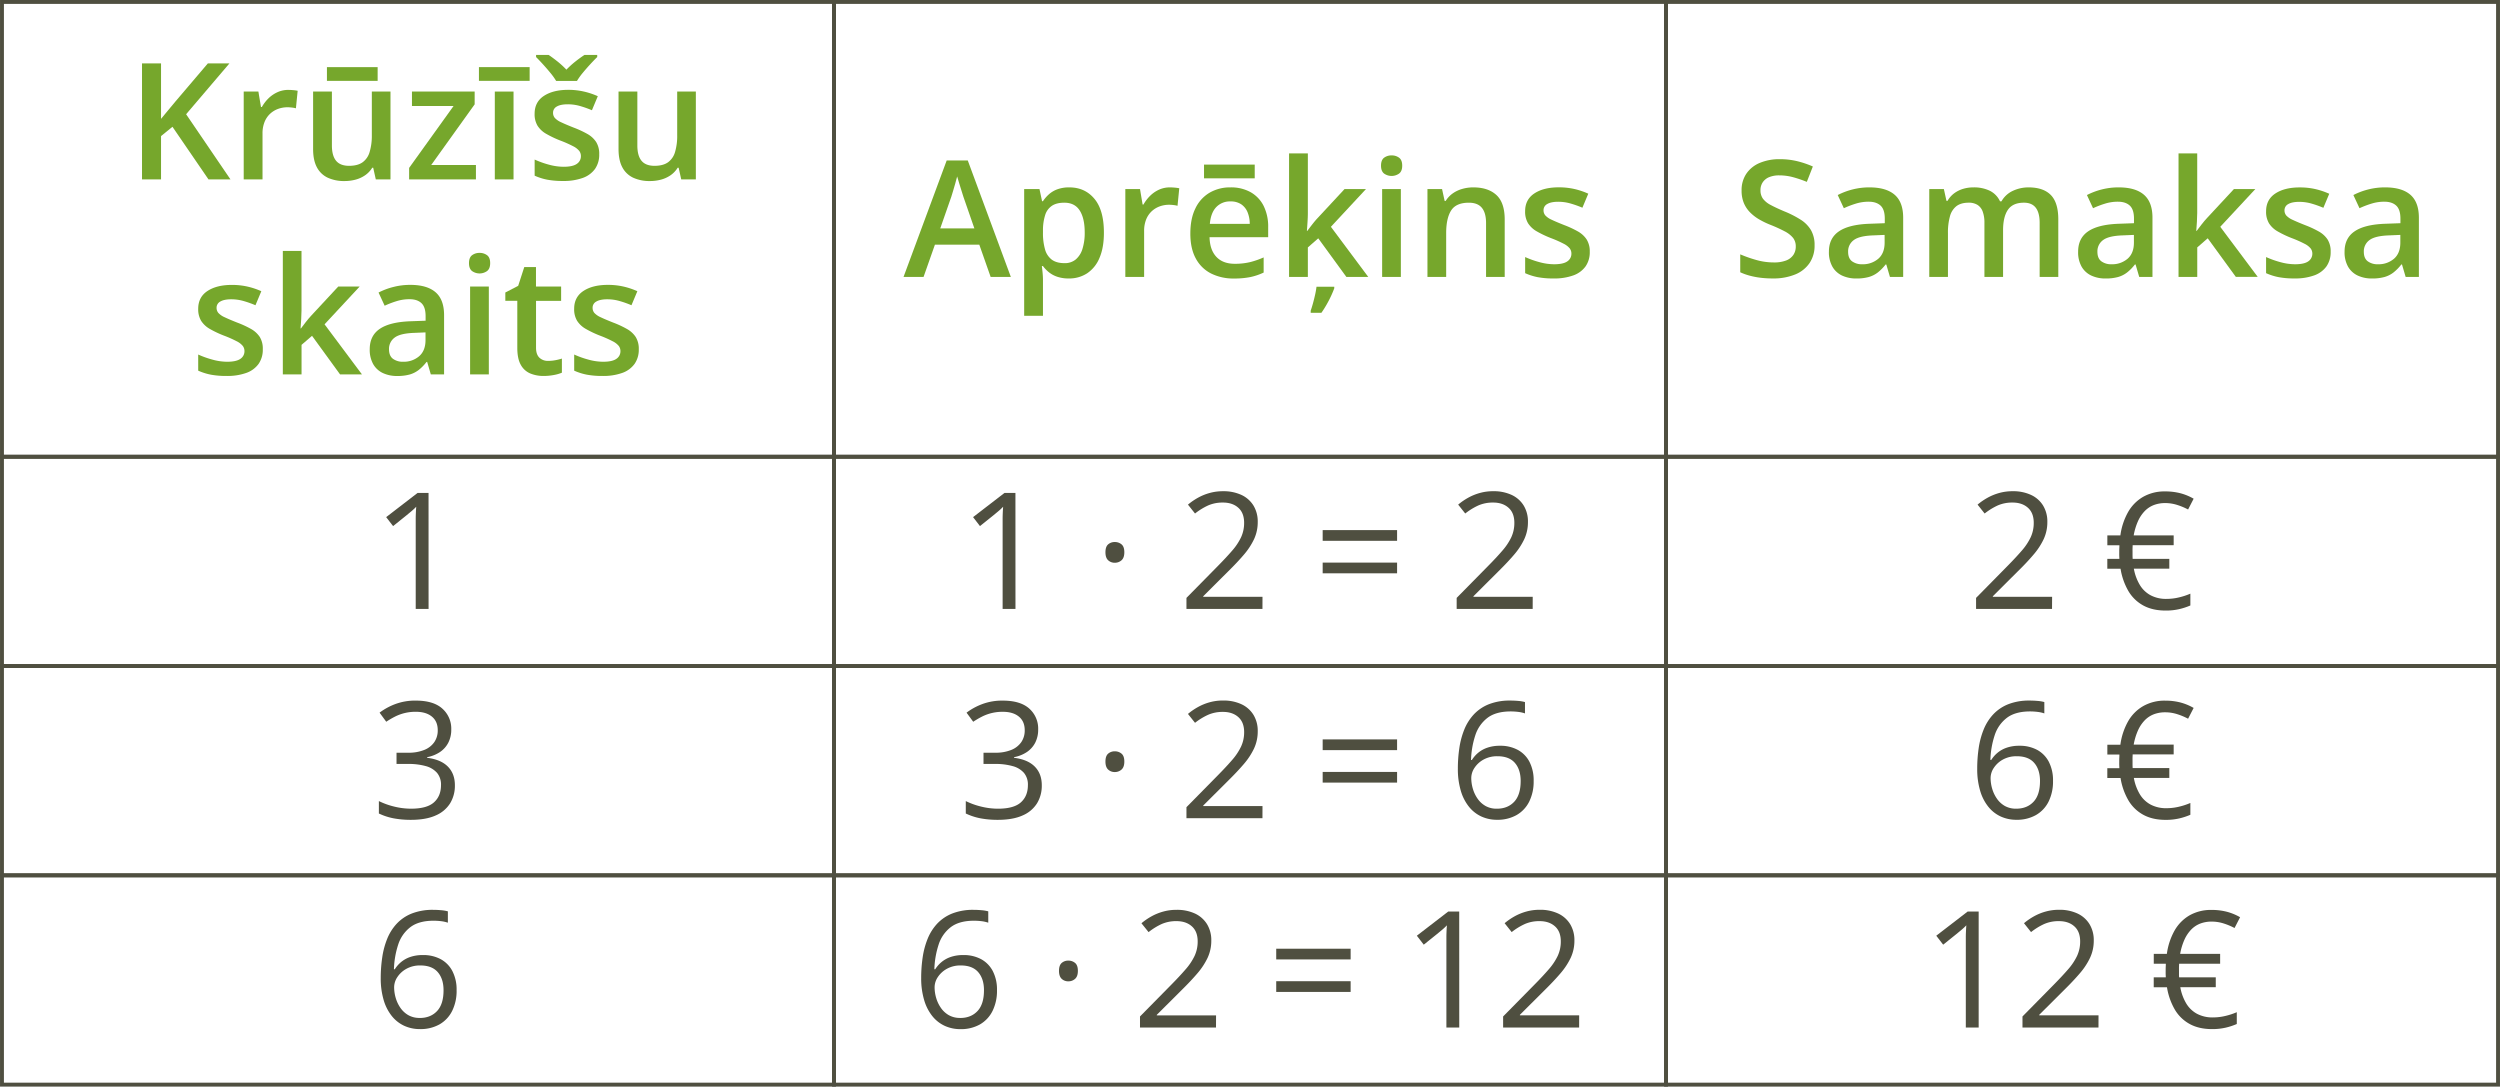 <svg xmlns="http://www.w3.org/2000/svg" width="678.39mm" height="294.85mm" viewBox="0 0 1923 835.81"><defs><style>.cls-1{fill:none;stroke:#4f4f40;stroke-miterlimit:10;stroke-width:3px;}.cls-2{fill:#76a72c;}.cls-3{fill:#4f4f40;}</style></defs><g id="Слой_2" data-name="Слой 2"><g id="Слой_1-2" data-name="Слой 1"><rect class="cls-1" x="1.5" y="1.5" width="640" height="349.84"/><rect class="cls-1" x="641.5" y="1.5" width="640" height="349.84"/><rect class="cls-1" x="1281.5" y="1.5" width="640" height="349.84"/><rect class="cls-1" x="1.5" y="351.34" width="640" height="160.99"/><rect class="cls-1" x="641.5" y="351.34" width="640" height="160.99"/><rect class="cls-1" x="1281.5" y="351.34" width="640" height="160.99"/><rect class="cls-1" x="1.5" y="512.33" width="640" height="160.99"/><rect class="cls-1" x="641.5" y="512.33" width="640" height="160.99"/><rect class="cls-1" x="1281.5" y="512.33" width="640" height="160.99"/><rect class="cls-1" x="1.5" y="673.32" width="640" height="160.99"/><rect class="cls-1" x="641.5" y="673.32" width="640" height="160.99"/><rect class="cls-1" x="1281.5" y="673.32" width="640" height="160.99"/><path class="cls-2" d="M177.26,138h-16.9L132.65,97.53l-8.79,7.14V138H109.22V48.77h14.64V91.42q2.69-3.28,5.43-6.56t5.5-6.62l25.08-29.47h16.6L143.15,87.88Z"/><path class="cls-2" d="M221.75,69.15q1.71,0,3.72.18a31,31,0,0,1,3.48.49l-1.34,13.49a19.08,19.08,0,0,0-3.14-.58,28.07,28.07,0,0,0-3.33-.22,21.11,21.11,0,0,0-7.32,1.28,18,18,0,0,0-6.17,3.82,17.57,17.57,0,0,0-4.21,6.32,23.3,23.3,0,0,0-1.52,8.78V138H187.45V70.43h11.29l2,11.9h.67a29.93,29.93,0,0,1,5-6.59A23.77,23.77,0,0,1,213.24,71,19.94,19.94,0,0,1,221.75,69.15Z"/><path class="cls-2" d="M300.35,70.43V138H289.06l-2-9h-.73a19.2,19.2,0,0,1-5.43,5.77,23.46,23.46,0,0,1-7.36,3.39,32.49,32.49,0,0,1-8.51,1.1,29.7,29.7,0,0,1-13-2.6,18.09,18.09,0,0,1-8.3-8q-2.9-5.43-2.9-14V70.43h14.46v41.44q0,7.88,3.21,11.78t10,3.9q6.53,0,10.34-2.68a14.73,14.73,0,0,0,5.46-7.94A43.39,43.39,0,0,0,286,104.06V70.43Zm-9.88-18.8V62.19h-39V51.63Z"/><path class="cls-2" d="M366.08,138H314.69v-8.85l34.18-47.6h-32V70.43H365.1v9.83l-33.44,46.68h34.42Z"/><path class="cls-2" d="M407.39,51.63V62.19h-39V51.63ZM395,138H380.6V70.43H395Z"/><path class="cls-2" d="M460.91,118.7a18.92,18.92,0,0,1-3.23,11.23,19.75,19.75,0,0,1-9.43,6.93,43.07,43.07,0,0,1-15.16,2.35,63.86,63.86,0,0,1-12.18-1,44,44,0,0,1-9.67-3.08V122.73a69.46,69.46,0,0,0,10.89,3.91,43.44,43.44,0,0,0,11.38,1.64q7,0,10.16-2.22a7,7,0,0,0,3.15-6,6.6,6.6,0,0,0-1.25-3.94,14.08,14.08,0,0,0-4.64-3.6,89.56,89.56,0,0,0-10-4.43,78.7,78.7,0,0,1-10.8-5.15,19,19,0,0,1-6.65-6.2,17.16,17.16,0,0,1-2.26-9.27q0-9,7.14-13.7t18.86-4.67A53.23,53.23,0,0,1,449,70.4,56.84,56.84,0,0,1,459.82,74l-4.52,10.8a76.87,76.87,0,0,0-9.18-3.26,33.92,33.92,0,0,0-9.37-1.31c-3.71,0-6.52.57-8.45,1.7a5.33,5.33,0,0,0-2.9,4.83,6,6,0,0,0,1.4,4,14.83,14.83,0,0,0,4.85,3.3q3.45,1.65,9.61,4.09a75.06,75.06,0,0,1,10.47,4.85,19.33,19.33,0,0,1,6.8,6.19A17.06,17.06,0,0,1,460.91,118.7ZM427.78,62.25a50.23,50.23,0,0,0-4.43-6.19q-2.78-3.39-5.73-6.62t-5.28-5.56V42.24H422c2.16,1.46,4.44,3.16,6.87,5.09a66.11,66.11,0,0,1,6.8,6.26,69.09,69.09,0,0,1,6.93-6.29q3.69-2.92,7-5.06h9.77v1.64q-2.33,2.26-5.34,5.53t-5.8,6.65a50,50,0,0,0-4.42,6.19Z"/><path class="cls-2" d="M535.24,70.43V138H524l-2-9h-.73a19.2,19.2,0,0,1-5.43,5.77,23.46,23.46,0,0,1-7.36,3.39,32.49,32.49,0,0,1-8.51,1.1,29.7,29.7,0,0,1-13-2.6,18.09,18.09,0,0,1-8.3-8q-2.89-5.43-2.9-14V70.43h14.47v41.44q0,7.88,3.2,11.78t10,3.9q6.53,0,10.34-2.68a14.68,14.68,0,0,0,5.46-7.94,43.39,43.39,0,0,0,1.65-12.87V70.43Z"/><path class="cls-2" d="M202.13,268.68a19,19,0,0,1-3.23,11.23,19.75,19.75,0,0,1-9.43,6.93,43.13,43.13,0,0,1-15.17,2.35,63.68,63.68,0,0,1-12.17-1,44.26,44.26,0,0,1-9.68-3.08V272.71a70,70,0,0,0,10.9,3.9,43,43,0,0,0,11.38,1.65q7,0,10.16-2.23a6.92,6.92,0,0,0,3.14-5.95,6.53,6.53,0,0,0-1.25-3.93,14,14,0,0,0-4.64-3.6,88.41,88.41,0,0,0-10-4.43A79.48,79.48,0,0,1,161.36,253a19.21,19.21,0,0,1-6.65-6.2,17.25,17.25,0,0,1-2.26-9.27q0-9,7.14-13.7t18.86-4.67a53.32,53.32,0,0,1,11.75,1.25A57,57,0,0,1,201,224l-4.51,10.8a77.64,77.64,0,0,0-9.19-3.26,33.82,33.82,0,0,0-9.37-1.32q-5.55,0-8.45,1.71a5.34,5.34,0,0,0-2.9,4.82,6,6,0,0,0,1.41,4,14.72,14.72,0,0,0,4.85,3.3q3.45,1.65,9.61,4.09A75.06,75.06,0,0,1,193,253a19.5,19.5,0,0,1,6.8,6.19A17.06,17.06,0,0,1,202.13,268.68Z"/><path class="cls-2" d="M231.91,193V238.9q0,3.1-.24,6.8t-.49,6.93h.3q1.59-2.13,3.82-5c1.48-1.92,2.9-3.58,4.24-5l20.63-22.21h16.47l-27,29.05L278.41,288H261.57L240,258.31l-8.06,6.95V288h-14.4V193Z"/><path class="cls-2" d="M315.64,219.13q12.81,0,19.38,5.67t6.56,17.7V288h-10.2l-2.8-9.59h-.49a35.77,35.77,0,0,1-5.92,6.08,20.71,20.71,0,0,1-7,3.57,35.09,35.09,0,0,1-9.7,1.16A25.39,25.39,0,0,1,294.59,287a16.76,16.76,0,0,1-7.48-6.81,22.42,22.42,0,0,1-2.72-11.59q0-10.44,7.79-15.68t23.52-5.8l11.66-.43v-3.54q0-7-3.24-10c-2.15-2-5.21-3-9.15-3a33.16,33.16,0,0,0-9.83,1.47,73.11,73.11,0,0,0-9.27,3.54l-4.7-10.13a52.68,52.68,0,0,1,11.32-4.27A51.79,51.79,0,0,1,315.64,219.13Zm11.66,36.55-8.67.37q-10.74.36-15.07,3.63a10.66,10.66,0,0,0-4.34,9q0,5,3,7.29a12.61,12.61,0,0,0,7.88,2.29A18.09,18.09,0,0,0,322.41,274q4.89-4.25,4.89-12.42Z"/><path class="cls-2" d="M368.92,194.53a9.38,9.38,0,0,1,5.7,1.77q2.42,1.77,2.41,6.11c0,2.84-.8,4.88-2.41,6.1a9.95,9.95,0,0,1-11.5,0c-1.59-1.22-2.38-3.26-2.38-6.1s.79-4.93,2.38-6.11A9.45,9.45,0,0,1,368.92,194.53ZM376,220.41V288H361.59V220.41Z"/><path class="cls-2" d="M421.64,277.59a29.58,29.58,0,0,0,5.56-.52,39.23,39.23,0,0,0,5-1.25v10.86a29.05,29.05,0,0,1-6.16,1.77,41.28,41.28,0,0,1-7.87.74,26.26,26.26,0,0,1-10.32-1.93,14.88,14.88,0,0,1-7.26-6.62q-2.68-4.69-2.69-13V231.39h-9.21V225l9.89-5.13,4.69-14.46h9v15h19.34v11H412.31v36.07q0,5.13,2.56,7.63A9.28,9.28,0,0,0,421.64,277.59Z"/><path class="cls-2" d="M491.34,268.68a18.93,18.93,0,0,1-3.24,11.23,19.75,19.75,0,0,1-9.43,6.93,43.07,43.07,0,0,1-15.16,2.35,63.86,63.86,0,0,1-12.18-1,44.18,44.18,0,0,1-9.67-3.08V272.71a69.84,69.84,0,0,0,10.89,3.9,43.06,43.06,0,0,0,11.39,1.65q7,0,10.16-2.23a6.94,6.94,0,0,0,3.14-5.95,6.59,6.59,0,0,0-1.25-3.93,14.08,14.08,0,0,0-4.64-3.6,88.72,88.72,0,0,0-10-4.43,79.89,79.89,0,0,1-10.8-5.15,19,19,0,0,1-6.65-6.2,17.16,17.16,0,0,1-2.26-9.27q0-9,7.14-13.7t18.86-4.67a53.39,53.39,0,0,1,11.75,1.25A57,57,0,0,1,490.24,224l-4.52,10.8a76.87,76.87,0,0,0-9.18-3.26,33.93,33.93,0,0,0-9.37-1.32q-5.55,0-8.45,1.71a5.32,5.32,0,0,0-2.9,4.82,6,6,0,0,0,1.4,4,14.83,14.83,0,0,0,4.85,3.3q3.45,1.65,9.62,4.09A75.44,75.44,0,0,1,482.15,253a19.45,19.45,0,0,1,6.81,6.19A17.14,17.14,0,0,1,491.34,268.68Z"/><path class="cls-2" d="M762,213l-8.72-24.78H719.13L710.4,213H695l33.2-89.59H744.4L777.53,213Zm-12.51-37.29L741,151.22c-.33-1.06-.79-2.55-1.4-4.46s-1.23-3.88-1.84-5.92-1.12-3.74-1.52-5.12c-.41,1.66-.91,3.53-1.5,5.58s-1.16,4-1.7,5.8-1,3.18-1.26,4.12l-8.54,24.47Z"/><path class="cls-2" d="M822.51,144.14q12,0,19.32,8.79t7.29,26.12q0,11.46-3.39,19.31a26.07,26.07,0,0,1-9.46,11.84,25.13,25.13,0,0,1-14.13,4,27.14,27.14,0,0,1-8.91-1.32,20.9,20.9,0,0,1-6.46-3.5,26.2,26.2,0,0,1-4.52-4.7h-.85c.2,1.58.39,3.36.58,5.34s.27,3.79.27,5.46v27.46H787.79V145.42h11.77l2,9.34h.67a27,27,0,0,1,4.61-5.31,20.19,20.19,0,0,1,6.59-3.88A26.18,26.18,0,0,1,822.51,144.14Zm-3.84,11.78q-5.92,0-9.49,2.35a13.24,13.24,0,0,0-5.19,7A38.35,38.35,0,0,0,802.25,177v2a44.91,44.91,0,0,0,1.56,12.72A14.75,14.75,0,0,0,809,199.7q3.63,2.72,9.86,2.72a13,13,0,0,0,8.63-2.87,17.14,17.14,0,0,0,5.16-8.18,41,41,0,0,0,1.71-12.51q0-10.92-3.84-16.93T818.67,155.92Z"/><path class="cls-2" d="M899.89,144.14q1.71,0,3.72.18a31,31,0,0,1,3.48.49l-1.34,13.49a18.88,18.88,0,0,0-3.14-.58,27.93,27.93,0,0,0-3.33-.22,21.11,21.11,0,0,0-7.32,1.28,18,18,0,0,0-6.17,3.82,17.61,17.61,0,0,0-4.21,6.31,23.59,23.59,0,0,0-1.52,8.79V213H865.6V145.42h11.29l2,11.9h.67a29.93,29.93,0,0,1,5-6.59,23.91,23.91,0,0,1,6.87-4.79A19.94,19.94,0,0,1,899.89,144.14Z"/><path class="cls-2" d="M946.52,144.14a30.61,30.61,0,0,1,15.5,3.72A24.86,24.86,0,0,1,972,158.42a35.64,35.64,0,0,1,3.48,16.35v7.69h-45.1q.25,9.82,5.28,15.14t14.13,5.31a49.72,49.72,0,0,0,11.63-1.25A63.54,63.54,0,0,0,972,198v11.66a46.49,46.49,0,0,1-10.32,3.48,62.4,62.4,0,0,1-12.57,1.1,38.17,38.17,0,0,1-17.51-3.85,27.3,27.3,0,0,1-11.78-11.53q-4.22-7.69-4.21-19.17t3.84-19.28a27.69,27.69,0,0,1,10.8-12.08A31.07,31.07,0,0,1,946.52,144.14Zm18.61-17.52v10.56h-39V126.62Zm-18.61,28.32a14.43,14.43,0,0,0-11,4.39q-4.17,4.39-4.91,12.88h30.7a23.74,23.74,0,0,0-1.68-8.94,13.58,13.58,0,0,0-4.85-6.1A14.31,14.31,0,0,0,946.52,154.94Z"/><path class="cls-2" d="M1006,118v45.89c0,2.07-.09,4.34-.25,6.8s-.32,4.78-.49,6.93h.31q1.59-2.13,3.81-5c1.49-1.91,2.9-3.58,4.25-5l20.62-22.21h16.48l-27,29.05L1052.46,213h-16.84L1014,183.32l-8,7V213H991.55V118Zm20.32,102.58v1.16c-.61,1.71-1.42,3.64-2.41,5.8s-2.14,4.36-3.42,6.62-2.63,4.41-4.06,6.44h-8.24V239q.79-2.25,1.71-5.55c.61-2.2,1.17-4.44,1.68-6.74a62,62,0,0,0,1.07-6.14Z"/><path class="cls-2" d="M1070.46,119.54a9.39,9.39,0,0,1,5.71,1.77c1.6,1.18,2.41,3.22,2.41,6.11s-.81,4.88-2.41,6.1a10,10,0,0,1-11.51,0c-1.58-1.22-2.38-3.26-2.38-6.1s.8-4.93,2.38-6.11A9.45,9.45,0,0,1,1070.46,119.54Zm7.08,25.88V213h-14.4V145.42Z"/><path class="cls-2" d="M1133.26,144.14q11.41,0,17.79,5.89t6.37,18.88V213h-14.34V171.6q0-7.82-3.23-11.75t-10-3.93q-9.83,0-13.64,6t-3.81,17.45V213H1098V145.42h11.23l2,9.15h.79a19.76,19.76,0,0,1,5.46-5.82,24.12,24.12,0,0,1,7.33-3.45A30.31,30.31,0,0,1,1133.26,144.14Z"/><path class="cls-2" d="M1222.85,193.69a18.93,18.93,0,0,1-3.24,11.23,19.75,19.75,0,0,1-9.43,6.93A43.07,43.07,0,0,1,1195,214.2a63.86,63.86,0,0,1-12.18-1,44.18,44.18,0,0,1-9.67-3.08V197.72a69.84,69.84,0,0,0,10.89,3.9,43.05,43.05,0,0,0,11.38,1.65q7,0,10.17-2.22a7,7,0,0,0,3.14-6,6.59,6.59,0,0,0-1.25-3.93,14.08,14.08,0,0,0-4.64-3.6,88.72,88.72,0,0,0-10-4.43,79.89,79.89,0,0,1-10.8-5.15,19,19,0,0,1-6.65-6.2,17.16,17.16,0,0,1-2.26-9.27q0-9,7.14-13.7t18.86-4.67a53.39,53.39,0,0,1,11.75,1.25,57,57,0,0,1,10.83,3.63l-4.52,10.8a76.87,76.87,0,0,0-9.18-3.26,33.93,33.93,0,0,0-9.37-1.32q-5.55,0-8.45,1.71a5.32,5.32,0,0,0-2.9,4.82,6,6,0,0,0,1.4,4,14.83,14.83,0,0,0,4.85,3.3q3.45,1.65,9.62,4.09a75.44,75.44,0,0,1,10.46,4.85,19.45,19.45,0,0,1,6.81,6.19A17.14,17.14,0,0,1,1222.85,193.69Z"/><path class="cls-3" d="M329.65,468.39h-9.89V405.17q0-3.6,0-6.2c0-1.73.06-3.31.12-4.76s.15-2.92.28-4.42a46.55,46.55,0,0,1-3.54,3.32l-4.09,3.39-10.19,8.18-5.31-6.9,24.16-18.61h8.43Z"/><path class="cls-3" d="M1578.43,468.39H1520v-8.48l23.86-24.23q6.64-6.72,11.2-12a45,45,0,0,0,6.92-10.35,26.05,26.05,0,0,0,2.38-11.19q0-7.57-4.48-11.57t-11.81-4a27.76,27.76,0,0,0-11.35,2.2,49.41,49.41,0,0,0-10.13,6.23l-5.43-6.84a48.39,48.39,0,0,1,7.72-5.31,41.78,41.78,0,0,1,9-3.66,37.9,37.9,0,0,1,10.22-1.34,32.5,32.5,0,0,1,14.22,2.87,21.35,21.35,0,0,1,9.24,8.17,23.62,23.62,0,0,1,3.27,12.64,31,31,0,0,1-2.81,13.15,52.8,52.8,0,0,1-7.87,12q-5.07,6-11.84,12.6l-19.41,19.35v.42h45.59Z"/><path class="cls-3" d="M1665.45,378a46.64,46.64,0,0,1,11.57,1.37,41.68,41.68,0,0,1,10.34,4.24l-4.27,8.3a49.59,49.59,0,0,0-8.11-3.42,30.55,30.55,0,0,0-9.53-1.52,24.23,24.23,0,0,0-8.72,1.52,19.61,19.61,0,0,0-7,4.64,27.38,27.38,0,0,0-5.19,7.78,47,47,0,0,0-3.29,10.9H1672v7.56h-31.55c0,.82-.07,1.64-.09,2.48s0,1.7,0,2.59,0,1.75,0,2.68.05,1.86.09,2.75h28.2v7.57h-27.28A36.67,36.67,0,0,0,1646,450a21.68,21.68,0,0,0,8.33,7.93,25.33,25.33,0,0,0,12.14,2.75,41.25,41.25,0,0,0,9.64-1.16,51.66,51.66,0,0,0,8.73-2.87v9.09a51.06,51.06,0,0,1-8.45,2.78,45.31,45.31,0,0,1-10.59,1.13q-9.94,0-17.06-3.84a29.94,29.94,0,0,1-11.47-11,49.67,49.67,0,0,1-6.13-17.33h-10.19v-7.57h9.27c0-1-.07-1.89-.09-2.62s0-1.65,0-2.75c0-.93,0-1.88.06-2.84s.06-1.72.06-2.29h-9.27v-7.56H1631a50.08,50.08,0,0,1,5.91-17.91,31.46,31.46,0,0,1,11.57-11.75A33.29,33.29,0,0,1,1665.45,378Z"/><path class="cls-3" d="M1520.88,591.24a108.74,108.74,0,0,1,1.13-15.75,61.39,61.39,0,0,1,3.82-14.31,37.83,37.83,0,0,1,7.32-11.62,32.19,32.19,0,0,1,11.56-7.85,43.86,43.86,0,0,1,16.63-2.83c1.83,0,3.81.09,5.92.27a27.64,27.64,0,0,1,5.25.88v8.73a25.22,25.22,0,0,0-5.16-1.16,47.12,47.12,0,0,0-5.82-.36q-11.35,0-17.85,4.94a27.33,27.33,0,0,0-9.37,13.39,67.53,67.53,0,0,0-3.3,19h.67a23.22,23.22,0,0,1,4.83-5.52,22.18,22.18,0,0,1,7.1-3.93,29.39,29.39,0,0,1,9.74-1.47,28.16,28.16,0,0,1,13.64,3.17,22,22,0,0,1,9,9.22,30.87,30.87,0,0,1,3.2,14.65,34.77,34.77,0,0,1-3.41,15.92,24.43,24.43,0,0,1-9.74,10.35,29.67,29.67,0,0,1-15,3.63,28.77,28.77,0,0,1-12-2.5,26.42,26.42,0,0,1-9.55-7.45,35.35,35.35,0,0,1-6.32-12.3A58.24,58.24,0,0,1,1520.88,591.24Zm30,30.81q8.29,0,13.3-5.3t5-16q0-8.79-4.46-13.92t-13.43-5.12a21.33,21.33,0,0,0-10.61,2.53,19.51,19.51,0,0,0-7,6.38,14.14,14.14,0,0,0-2.5,7.81,29.26,29.26,0,0,0,1.19,8.17,26,26,0,0,0,3.63,7.69,18.61,18.61,0,0,0,6.16,5.68A17.27,17.27,0,0,0,1550.91,622.05Z"/><path class="cls-3" d="M1665.45,538.94a46.17,46.17,0,0,1,11.57,1.37,41.68,41.68,0,0,1,10.34,4.24l-4.27,8.3a49.59,49.59,0,0,0-8.11-3.42,30.55,30.55,0,0,0-9.53-1.52,24.23,24.23,0,0,0-8.72,1.52,19.61,19.61,0,0,0-7,4.64,27.38,27.38,0,0,0-5.19,7.78,46.87,46.87,0,0,0-3.29,10.9H1672v7.56h-31.55c0,.82-.07,1.64-.09,2.47s0,1.7,0,2.6,0,1.75,0,2.68.05,1.85.09,2.75h28.2v7.57h-27.28A36.67,36.67,0,0,0,1646,611a21.68,21.68,0,0,0,8.33,7.93,25.33,25.33,0,0,0,12.14,2.75,41.25,41.25,0,0,0,9.64-1.16,51.66,51.66,0,0,0,8.73-2.87v9.09a51.06,51.06,0,0,1-8.45,2.78,45.31,45.31,0,0,1-10.59,1.13q-9.94,0-17.06-3.85a29.84,29.84,0,0,1-11.47-11,49.67,49.67,0,0,1-6.13-17.33h-10.19v-7.57h9.27c0-1-.07-1.89-.09-2.62s0-1.65,0-2.75c0-.94,0-1.88.06-2.84s.06-1.72.06-2.29h-9.27v-7.56H1631a50.2,50.2,0,0,1,5.91-17.92,31.43,31.43,0,0,1,11.57-11.74A33.29,33.29,0,0,1,1665.45,538.94Z"/><path class="cls-3" d="M1522,790.37h-9.89V727.14q0-3.6,0-6.19c0-1.73.06-3.32.13-4.76s.15-2.92.27-4.43a43.2,43.2,0,0,1-3.54,3.33q-1.65,1.38-4.09,3.39l-10.19,8.18-5.31-6.9,24.17-18.61H1522Z"/><path class="cls-3" d="M1614.16,790.37H1555.7v-8.49l23.86-24.22q6.64-6.72,11.2-12a45,45,0,0,0,6.92-10.35,26.06,26.06,0,0,0,2.38-11.2q0-7.56-4.48-11.56t-11.81-4a27.59,27.59,0,0,0-11.35,2.2,49.34,49.34,0,0,0-10.13,6.22l-5.43-6.83a48.39,48.39,0,0,1,7.72-5.31,40.78,40.78,0,0,1,9-3.66,37.5,37.5,0,0,1,10.22-1.35,32.65,32.65,0,0,1,14.22,2.87,21.43,21.43,0,0,1,9.24,8.18,23.61,23.61,0,0,1,3.27,12.63,31,31,0,0,1-2.81,13.15,52.85,52.85,0,0,1-7.87,12q-5.07,5.94-11.84,12.6l-19.41,19.34v.43h45.59Z"/><path class="cls-3" d="M1701.19,699.93a46.09,46.09,0,0,1,11.56,1.37,41.3,41.3,0,0,1,10.34,4.24l-4.27,8.3a49.59,49.59,0,0,0-8.11-3.42,30.53,30.53,0,0,0-9.52-1.52,24.25,24.25,0,0,0-8.73,1.52,19.61,19.61,0,0,0-7,4.64,27.38,27.38,0,0,0-5.19,7.78,46.78,46.78,0,0,0-3.29,10.89h30.76v7.57h-31.56c0,.82-.07,1.64-.09,2.47s0,1.7,0,2.6,0,1.75,0,2.68,0,1.85.09,2.75h28.2v7.57h-27.28a36.87,36.87,0,0,0,4.61,12.57,21.68,21.68,0,0,0,8.33,7.93,25.36,25.36,0,0,0,12.14,2.75,41.18,41.18,0,0,0,9.64-1.16,51.66,51.66,0,0,0,8.73-2.87v9.09a51.06,51.06,0,0,1-8.45,2.78,45.31,45.31,0,0,1-10.59,1.13q-9.95,0-17.06-3.85a29.84,29.84,0,0,1-11.47-11,49.67,49.67,0,0,1-6.13-17.33h-10.19V751.8h9.27c0-1-.07-1.89-.09-2.63s0-1.64,0-2.74c0-.94,0-1.88.06-2.84s.06-1.72.06-2.29h-9.27v-7.57h10.07a50.21,50.21,0,0,1,5.91-17.91,31.43,31.43,0,0,1,11.57-11.74A33.31,33.31,0,0,1,1701.19,699.93Z"/><path class="cls-3" d="M781.1,468.39h-9.88V405.17q0-3.6,0-6.2c0-1.73.06-3.31.12-4.76s.15-2.92.27-4.42a44.74,44.74,0,0,1-3.54,3.32c-1.09.92-2.46,2.05-4.08,3.39l-10.2,8.18-5.3-6.9,24.16-18.61h8.42Z"/><path class="cls-3" d="M850.31,424.82q0-4.27,2.07-6.08a7.47,7.47,0,0,1,5.07-1.8,7.89,7.89,0,0,1,5.25,1.8q2.13,1.8,2.13,6.08c0,2.8-.71,4.85-2.13,6.13a7.59,7.59,0,0,1-5.25,1.92,7.2,7.2,0,0,1-5.07-1.92C851,429.67,850.31,427.62,850.31,424.82Z"/><path class="cls-3" d="M971.08,468.39H912.62v-8.48l23.86-24.23q6.64-6.72,11.2-12a45,45,0,0,0,6.92-10.35,26.06,26.06,0,0,0,2.38-11.2q0-7.56-4.48-11.56t-11.81-4a27.76,27.76,0,0,0-11.35,2.2A49.07,49.07,0,0,0,919.21,395l-5.43-6.83a47.94,47.94,0,0,1,7.72-5.31,40.78,40.78,0,0,1,9-3.66,37.51,37.51,0,0,1,10.22-1.34,32.65,32.65,0,0,1,14.22,2.86,21.49,21.49,0,0,1,9.24,8.18,23.61,23.61,0,0,1,3.27,12.63,31,31,0,0,1-2.81,13.16,53.36,53.36,0,0,1-7.87,12q-5.07,5.94-11.84,12.6l-19.41,19.35v.42h45.59Z"/><path class="cls-3" d="M1017.4,416v-8.24h57.24V416Zm0,25v-8.24h57.24V441Z"/><path class="cls-3" d="M1178.94,468.39h-58.47v-8.48l23.86-24.23q6.66-6.72,11.2-12a45.42,45.42,0,0,0,6.93-10.35,26.06,26.06,0,0,0,2.38-11.2q0-7.56-4.49-11.56t-11.81-4a27.79,27.79,0,0,0-11.35,2.2,49.6,49.6,0,0,0-10.13,6.22l-5.43-6.83a48.39,48.39,0,0,1,7.72-5.31,41.19,41.19,0,0,1,9-3.66,37.56,37.56,0,0,1,10.22-1.34,32.59,32.59,0,0,1,14.22,2.86,21.51,21.51,0,0,1,9.25,8.18,23.61,23.61,0,0,1,3.26,12.63,31,31,0,0,1-2.8,13.16,53.36,53.36,0,0,1-7.87,12q-5.07,5.94-11.84,12.6l-19.41,19.35v.42h45.59Z"/><path class="cls-3" d="M798.56,561a22,22,0,0,1-2.32,10.37,19.39,19.39,0,0,1-6.47,7.17,26.49,26.49,0,0,1-9.77,3.88v.49q10.62,1.33,16,6.83t5.34,14.4a25.91,25.91,0,0,1-3.63,13.73,24.15,24.15,0,0,1-11.11,9.37q-7.47,3.39-19.13,3.39a71.25,71.25,0,0,1-13.09-1.13,46.38,46.38,0,0,1-11.5-3.75V616.2a57.11,57.11,0,0,0,12.08,4.3,54.4,54.4,0,0,0,12.64,1.56q12.2,0,17.63-4.86t5.43-13.27a14,14,0,0,0-3-9.37,17.45,17.45,0,0,0-8.66-5.24,48.05,48.05,0,0,0-13.58-1.68h-8.91V579h9a31.82,31.82,0,0,0,12.33-2.13,17.15,17.15,0,0,0,7.72-6,15.82,15.82,0,0,0,2.65-9.18c0-4.52-1.5-8-4.51-10.47s-7.1-3.69-12.27-3.69a34.73,34.73,0,0,0-16,3.66,64.07,64.07,0,0,0-6.83,4l-5.13-7a47.63,47.63,0,0,1,11.9-6.53,43.48,43.48,0,0,1,15.93-2.74q13.66,0,20.5,6.22A20.51,20.51,0,0,1,798.56,561Z"/><path class="cls-3" d="M850.31,585.81q0-4.27,2.07-6.08a7.47,7.47,0,0,1,5.07-1.8,7.89,7.89,0,0,1,5.25,1.8q2.13,1.8,2.13,6.08c0,2.8-.71,4.85-2.13,6.13a7.59,7.59,0,0,1-5.25,1.92,7.2,7.2,0,0,1-5.07-1.92C851,590.66,850.31,588.61,850.31,585.81Z"/><path class="cls-3" d="M971.08,629.38H912.62V620.9l23.86-24.23q6.64-6.72,11.2-12a45,45,0,0,0,6.92-10.35A26.05,26.05,0,0,0,957,563.17q0-7.57-4.48-11.57t-11.81-4a27.76,27.76,0,0,0-11.35,2.2A48.71,48.71,0,0,0,919.21,556l-5.43-6.84a47.94,47.94,0,0,1,7.72-5.31,41.28,41.28,0,0,1,9-3.66,37.51,37.51,0,0,1,10.22-1.34,32.65,32.65,0,0,1,14.22,2.86,21.49,21.49,0,0,1,9.24,8.18,23.61,23.61,0,0,1,3.27,12.63,31,31,0,0,1-2.81,13.16,53.14,53.14,0,0,1-7.87,12q-5.07,5.94-11.84,12.6l-19.41,19.35v.42h45.59Z"/><path class="cls-3" d="M1017.4,577v-8.24h57.24V577Zm0,25v-8.24h57.24V602Z"/><path class="cls-3" d="M1121.39,591.24a107.35,107.35,0,0,1,1.13-15.75,61.88,61.88,0,0,1,3.81-14.31,37.83,37.83,0,0,1,7.32-11.62,32.23,32.23,0,0,1,11.57-7.85,43.86,43.86,0,0,1,16.63-2.83q2.75,0,5.92.27a27.05,27.05,0,0,1,5.25.89v8.72a25.53,25.53,0,0,0-5.16-1.16,47.28,47.28,0,0,0-5.83-.36q-11.35,0-17.85,4.94a27.48,27.48,0,0,0-9.37,13.4,67.41,67.41,0,0,0-3.29,19h.67a23.24,23.24,0,0,1,4.82-5.53,22.12,22.12,0,0,1,7.11-3.93,29.32,29.32,0,0,1,9.73-1.47,28,28,0,0,1,13.64,3.18,21.89,21.89,0,0,1,9,9.21,31,31,0,0,1,3.2,14.65,34.65,34.65,0,0,1-3.42,15.92,24.4,24.4,0,0,1-9.73,10.35,29.7,29.7,0,0,1-15,3.63,28.63,28.63,0,0,1-12-2.5,26.5,26.5,0,0,1-9.55-7.45,35.55,35.55,0,0,1-6.31-12.29A58.36,58.36,0,0,1,1121.39,591.24Zm30,30.82q8.31,0,13.31-5.31t5-16q0-8.79-4.45-13.92t-13.43-5.12a21.34,21.34,0,0,0-10.62,2.53,19.59,19.59,0,0,0-7,6.38,14.22,14.22,0,0,0-2.5,7.81,29.64,29.64,0,0,0,1.19,8.17,26.1,26.1,0,0,0,3.63,7.69,18.64,18.64,0,0,0,6.17,5.68A17.26,17.26,0,0,0,1151.41,622.06Z"/><path class="cls-3" d="M708.57,752.23a108.74,108.74,0,0,1,1.13-15.75,61.75,61.75,0,0,1,3.82-14.31,38,38,0,0,1,7.32-11.63,32.17,32.17,0,0,1,11.56-7.84A43.85,43.85,0,0,1,749,699.86c1.83,0,3.81.1,5.92.28a27.64,27.64,0,0,1,5.25.88v8.73a25.22,25.22,0,0,0-5.16-1.16,47.12,47.12,0,0,0-5.82-.36q-11.36,0-17.85,4.94A27.33,27.33,0,0,0,722,726.56a67.89,67.89,0,0,0-3.3,19h.67a23.44,23.44,0,0,1,4.83-5.52,22.33,22.33,0,0,1,7.11-3.94,29.55,29.55,0,0,1,9.73-1.46,28.16,28.16,0,0,1,13.64,3.17,22,22,0,0,1,9,9.22,30.86,30.86,0,0,1,3.2,14.64,34.79,34.79,0,0,1-3.41,15.93A24.43,24.43,0,0,1,753.76,788a29.67,29.67,0,0,1-15,3.63,28.77,28.77,0,0,1-12-2.5,26.42,26.42,0,0,1-9.55-7.45,35.61,35.61,0,0,1-6.32-12.3A58.58,58.58,0,0,1,708.57,752.23Zm30,30.81q8.29,0,13.3-5.31t5-16.05q0-8.77-4.46-13.91T739,742.64a21.33,21.33,0,0,0-10.61,2.54,19.58,19.58,0,0,0-7,6.37,14.19,14.19,0,0,0-2.5,7.82,29.26,29.26,0,0,0,1.19,8.17,26,26,0,0,0,3.63,7.69,18.71,18.71,0,0,0,6.16,5.68A17.27,17.27,0,0,0,738.6,783Z"/><path class="cls-3" d="M814.58,746.79c0-2.84.69-4.87,2.07-6.07a7.46,7.46,0,0,1,5.07-1.8,7.85,7.85,0,0,1,5.24,1.8c1.43,1.2,2.14,3.23,2.14,6.07s-.71,4.86-2.14,6.14a7.55,7.55,0,0,1-5.24,1.92,7.18,7.18,0,0,1-5.07-1.92Q814.58,751,814.58,746.79Z"/><path class="cls-3" d="M935.35,790.37H876.88v-8.49l23.87-24.22q6.64-6.72,11.19-12a45.42,45.42,0,0,0,6.93-10.35,26.06,26.06,0,0,0,2.38-11.2q0-7.56-4.48-11.56t-11.81-4a27.56,27.56,0,0,0-11.35,2.2A49.07,49.07,0,0,0,883.48,717L878,710.18a48.84,48.84,0,0,1,7.72-5.31,41.19,41.19,0,0,1,9-3.66A37.58,37.58,0,0,1,905,699.86a32.65,32.65,0,0,1,14.22,2.87,21.54,21.54,0,0,1,9.24,8.18,23.61,23.61,0,0,1,3.27,12.63,31,31,0,0,1-2.81,13.15,53.19,53.19,0,0,1-7.87,12q-5.07,5.94-11.84,12.6l-19.41,19.34v.43h45.59Z"/><path class="cls-3" d="M981.67,738v-8.24h57.24V738Zm0,25v-8.24h57.24V763Z"/><path class="cls-3" d="M1122.46,790.37h-9.89V727.14q0-3.6,0-6.19c0-1.73.06-3.32.12-4.76s.15-2.92.28-4.43a43.2,43.2,0,0,1-3.54,3.33q-1.65,1.38-4.09,3.39l-10.19,8.18-5.31-6.9L1114,701.15h8.43Z"/><path class="cls-3" d="M1214.67,790.37H1156.2v-8.49l23.86-24.22q6.66-6.72,11.2-12a45.42,45.42,0,0,0,6.93-10.35,26.06,26.06,0,0,0,2.38-11.2q0-7.56-4.49-11.56t-11.8-4a27.56,27.56,0,0,0-11.35,2.2,49.39,49.39,0,0,0-10.14,6.22l-5.43-6.83a48.84,48.84,0,0,1,7.72-5.31,41.19,41.19,0,0,1,9-3.66,37.58,37.58,0,0,1,10.23-1.35,32.65,32.65,0,0,1,14.22,2.87,21.54,21.54,0,0,1,9.24,8.18,23.61,23.61,0,0,1,3.27,12.63,31,31,0,0,1-2.81,13.15,53.19,53.19,0,0,1-7.87,12q-5.07,5.94-11.84,12.6l-19.41,19.34v.43h45.59Z"/><path class="cls-3" d="M347.1,561a21.89,21.89,0,0,1-2.32,10.37,19.39,19.39,0,0,1-6.47,7.17,26.51,26.51,0,0,1-9.76,3.88v.49q10.62,1.33,16,6.83t5.34,14.4a25.91,25.91,0,0,1-3.64,13.73,24.17,24.17,0,0,1-11.1,9.37q-7.49,3.39-19.13,3.39a71.17,71.17,0,0,1-13.09-1.13,46.31,46.31,0,0,1-11.51-3.75V616.2a57.11,57.11,0,0,0,12.08,4.3,54.38,54.38,0,0,0,12.64,1.55q12.19,0,17.63-4.85t5.44-13.27a14,14,0,0,0-3-9.37,17.53,17.53,0,0,0-8.66-5.25,48.4,48.4,0,0,0-13.58-1.67H305V579h9a31.63,31.63,0,0,0,12.33-2.14,17,17,0,0,0,7.72-6,15.82,15.82,0,0,0,2.65-9.18q0-6.78-4.51-10.47t-12.27-3.69a34.81,34.81,0,0,0-16,3.66,64.07,64.07,0,0,0-6.83,4l-5.13-7a47.8,47.8,0,0,1,11.9-6.53,43.48,43.48,0,0,1,15.93-2.74q13.67,0,20.5,6.22A20.51,20.51,0,0,1,347.1,561Z"/><path class="cls-3" d="M292.85,752.23A107.35,107.35,0,0,1,294,736.48a61.74,61.74,0,0,1,3.81-14.31,38,38,0,0,1,7.32-11.63,32.12,32.12,0,0,1,11.57-7.84,43.81,43.81,0,0,1,16.63-2.84c1.83,0,3.8.1,5.92.28a27.66,27.66,0,0,1,5.24.88v8.73a25.27,25.27,0,0,0-5.15-1.16,47.28,47.28,0,0,0-5.83-.36q-11.36,0-17.85,4.94a27.39,27.39,0,0,0-9.37,13.39,67.54,67.54,0,0,0-3.29,19h.67a23.4,23.4,0,0,1,4.82-5.52,22.33,22.33,0,0,1,7.11-3.94,29.55,29.55,0,0,1,9.73-1.46A28.13,28.13,0,0,1,339,737.82a21.89,21.89,0,0,1,9,9.22,30.86,30.86,0,0,1,3.21,14.64,34.66,34.66,0,0,1-3.42,15.93A24.4,24.4,0,0,1,338,788,29.71,29.71,0,0,1,323,791.59a28.77,28.77,0,0,1-12-2.5,26.5,26.5,0,0,1-9.55-7.45,35.61,35.61,0,0,1-6.32-12.3A58.6,58.6,0,0,1,292.85,752.23Zm30,30.81q8.29,0,13.31-5.31t5-16.05q0-8.77-4.46-13.91t-13.42-5.13a21.34,21.34,0,0,0-10.62,2.54,19.66,19.66,0,0,0-7,6.37,14.19,14.19,0,0,0-2.5,7.82,29.64,29.64,0,0,0,1.19,8.17,26,26,0,0,0,3.63,7.69,18.81,18.81,0,0,0,6.16,5.68A17.29,17.29,0,0,0,322.87,783Z"/><path class="cls-2" d="M1395.78,188.69a23.82,23.82,0,0,1-3.88,13.67,24.4,24.4,0,0,1-11.1,8.78,44.1,44.1,0,0,1-17.24,3.05,77.6,77.6,0,0,1-9.34-.54,60.86,60.86,0,0,1-8.39-1.62,44.7,44.7,0,0,1-7.23-2.6V195.64a99.27,99.27,0,0,0,12.2,4.3,49.13,49.13,0,0,0,13.67,1.93,25.36,25.36,0,0,0,9.4-1.5,11.7,11.7,0,0,0,5.58-4.27,11.41,11.41,0,0,0,1.86-6.5,10.5,10.5,0,0,0-2.13-6.68,20.45,20.45,0,0,0-6.44-5,110.79,110.79,0,0,0-10.83-4.94,62.33,62.33,0,0,1-8.36-4,33.61,33.61,0,0,1-7.08-5.31,22.75,22.75,0,0,1-5-7.26,24.48,24.48,0,0,1-1.83-9.82,22.49,22.49,0,0,1,3.67-13,23.15,23.15,0,0,1,10.28-8.27,38.68,38.68,0,0,1,15.47-2.87,56,56,0,0,1,13.21,1.5,72.2,72.2,0,0,1,12.18,4.12l-4.64,11.83a92.4,92.4,0,0,0-10.68-3.63,40.66,40.66,0,0,0-10.5-1.37,19.85,19.85,0,0,0-7.87,1.4,10.83,10.83,0,0,0-4.91,4,10.66,10.66,0,0,0-1.68,6,10.85,10.85,0,0,0,1.92,6.59,17.68,17.68,0,0,0,6,4.82q4.07,2.2,10.47,4.89a77.47,77.47,0,0,1,12.54,6.4,24.36,24.36,0,0,1,7.9,8A22.75,22.75,0,0,1,1395.78,188.69Z"/><path class="cls-2" d="M1438,144.14q12.81,0,19.37,5.67t6.56,17.7V213h-10.19l-2.8-9.58h-.49a36.07,36.07,0,0,1-5.92,6.07,20.44,20.44,0,0,1-7,3.57,34.77,34.77,0,0,1-9.7,1.16A25.47,25.47,0,0,1,1417,212a16.85,16.85,0,0,1-7.47-6.81,22.42,22.42,0,0,1-2.72-11.59q0-10.44,7.78-15.69t23.53-5.79l11.66-.43v-3.54q0-7-3.24-10t-9.15-3a33.16,33.16,0,0,0-9.83,1.47,73.11,73.11,0,0,0-9.27,3.54l-4.7-10.13a53.21,53.21,0,0,1,11.32-4.28A51.79,51.79,0,0,1,1438,144.14Zm11.65,36.55-8.66.37q-10.74.36-15.07,3.63a10.64,10.64,0,0,0-4.34,9q0,5,3,7.29a12.58,12.58,0,0,0,7.87,2.29,18.09,18.09,0,0,0,12.33-4.24q4.89-4.25,4.88-12.42Z"/><path class="cls-2" d="M1560.37,144.14q11.34,0,17.11,5.85t5.77,18.8V213h-14.34V171.41q0-7.74-3-11.62c-2-2.58-5-3.88-9.09-3.88q-8.55,0-12.3,5.44t-3.75,15.8V213h-14.34V171.41a24.36,24.36,0,0,0-1.32-8.63,10.12,10.12,0,0,0-4-5.16,12.4,12.4,0,0,0-6.78-1.71q-5.91,0-9.43,2.66a14.64,14.64,0,0,0-5,7.87,46,46,0,0,0-1.53,12.79V213H1484V145.42h11.23l2,9.09h.8a19.37,19.37,0,0,1,5.15-5.83,22.34,22.34,0,0,1,6.87-3.42,27.47,27.47,0,0,1,7.87-1.12,27.79,27.79,0,0,1,12.76,2.65,17,17,0,0,1,7.75,8.09h1.1a19.36,19.36,0,0,1,8.84-8.12A28.35,28.35,0,0,1,1560.37,144.14Z"/><path class="cls-2" d="M1629.75,144.14q12.82,0,19.38,5.67t6.56,17.7V213H1645.5l-2.81-9.58h-.49a35.32,35.32,0,0,1-5.92,6.07,20.31,20.31,0,0,1-7,3.57,34.79,34.79,0,0,1-9.71,1.16A25.39,25.39,0,0,1,1608.7,212a16.87,16.87,0,0,1-7.48-6.81,22.42,22.42,0,0,1-2.71-11.59q0-10.44,7.78-15.69t23.52-5.79l11.66-.43v-3.54q0-7-3.23-10t-9.16-3a33.09,33.09,0,0,0-9.82,1.47,72.67,72.67,0,0,0-9.28,3.54l-4.7-10.13a53.42,53.42,0,0,1,11.32-4.28A51.84,51.84,0,0,1,1629.75,144.14Zm11.66,36.55-8.67.37q-10.74.36-15.07,3.63a10.64,10.64,0,0,0-4.33,9c0,3.34,1,5.77,3,7.29a12.58,12.58,0,0,0,7.87,2.29,18.13,18.13,0,0,0,12.33-4.24q4.88-4.25,4.88-12.42Z"/><path class="cls-2" d="M1690.11,118v45.89q0,3.1-.24,6.8t-.49,6.93h.3q1.59-2.13,3.82-5c1.48-1.91,2.9-3.57,4.24-5l20.63-22.21h16.47l-27,29.05,28.8,38.5h-16.84l-21.6-29.66-8.06,7V213h-14.4V118Z"/><path class="cls-2" d="M1792.76,193.69a19,19,0,0,1-3.24,11.23,19.67,19.67,0,0,1-9.43,6.92,42.85,42.85,0,0,1-15.16,2.35,63.94,63.94,0,0,1-12.18-1,44.18,44.18,0,0,1-9.67-3.08V197.72a71.26,71.26,0,0,0,10.89,3.9,43.05,43.05,0,0,0,11.38,1.65q7,0,10.17-2.23a7,7,0,0,0,3.14-5.95,6.59,6.59,0,0,0-1.25-3.93,14.08,14.08,0,0,0-4.64-3.6,88.72,88.72,0,0,0-10-4.43A79.82,79.82,0,0,1,1752,178a18.92,18.92,0,0,1-6.65-6.19,17.17,17.17,0,0,1-2.26-9.28q0-9,7.14-13.7t18.86-4.66a52.79,52.79,0,0,1,11.75,1.25,57,57,0,0,1,10.83,3.63l-4.52,10.8a78.74,78.74,0,0,0-9.18-3.27,34.25,34.25,0,0,0-9.37-1.31q-5.55,0-8.45,1.71a5.32,5.32,0,0,0-2.9,4.82,6,6,0,0,0,1.4,4,14.83,14.83,0,0,0,4.85,3.3c2.3,1.09,5.51,2.46,9.62,4.08a76.58,76.58,0,0,1,10.46,4.86,19.36,19.36,0,0,1,6.81,6.19A17.12,17.12,0,0,1,1792.76,193.69Z"/><path class="cls-2" d="M1834.68,144.14q12.83,0,19.38,5.67t6.56,17.7V213h-10.19l-2.81-9.58h-.49a35.32,35.32,0,0,1-5.92,6.07,20.26,20.26,0,0,1-7,3.57,34.72,34.72,0,0,1-9.7,1.16,25.39,25.39,0,0,1-10.86-2.22,16.82,16.82,0,0,1-7.48-6.81,22.42,22.42,0,0,1-2.71-11.59q0-10.44,7.78-15.69t23.52-5.79l11.66-.43v-3.54q0-7-3.24-10t-9.15-3a33,33,0,0,0-9.82,1.47,72.67,72.67,0,0,0-9.28,3.54l-4.7-10.13a53.42,53.42,0,0,1,11.32-4.28A51.79,51.79,0,0,1,1834.68,144.14Zm11.66,36.55-8.67.37q-10.74.36-15.07,3.63a10.64,10.64,0,0,0-4.33,9c0,3.34,1,5.77,3,7.29a12.56,12.56,0,0,0,7.87,2.29,18.13,18.13,0,0,0,12.33-4.24q4.88-4.25,4.88-12.42Z"/></g></g></svg>